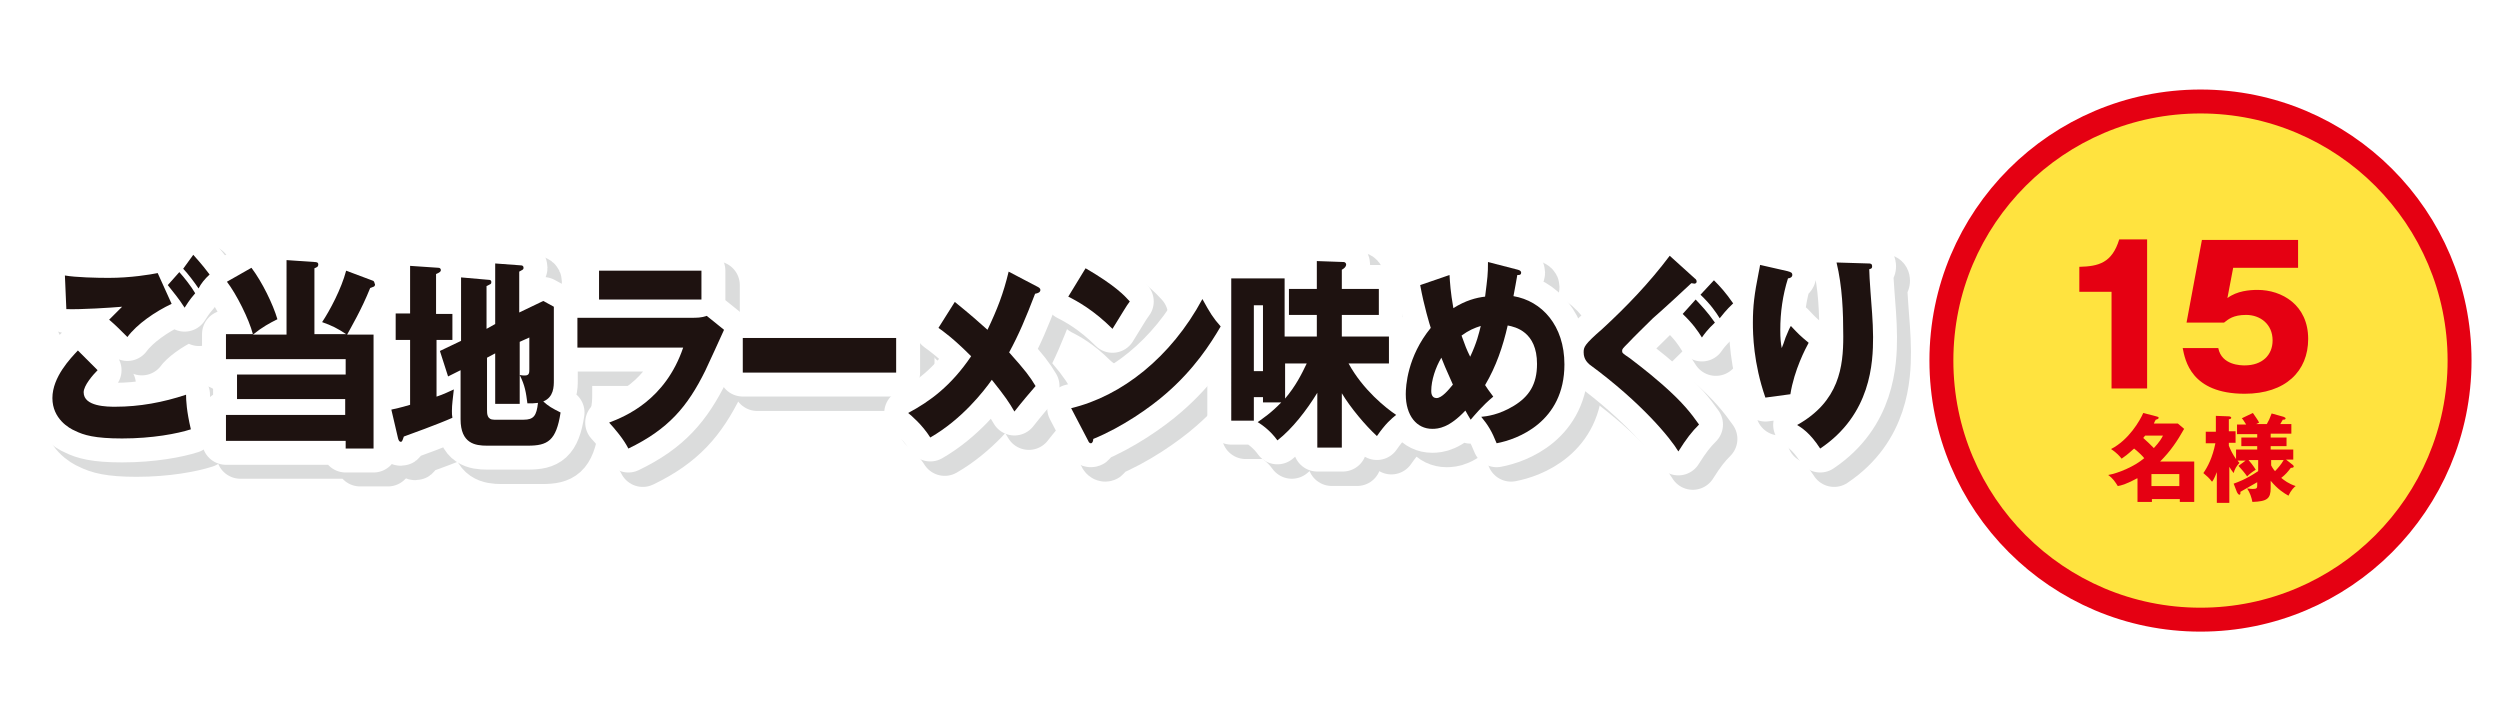 <svg id="third_prize_title" xmlns="http://www.w3.org/2000/svg" xmlns:xlink="http://www.w3.org/1999/xlink" x="0px" y="0px" viewBox="0 0 520 150" enable-background="new 0 0 520 150" xml:space="preserve">
<rect fill="#ffffff" width="520" height="150"/>
<path fill="none" stroke="#dbdcdc" stroke-width="9.956" stroke-linecap="round" stroke-linejoin="round" d="M23.3,80c-1,1-2.9,3.2-2.9,4.6c0,3,5,3,6.6,3c5,0,9.9-0.9,14.7-2.5c0,1.1,0.1,3.4,1,7.2c-2.8,0.9-8,1.9-14.3,1.9c-5.7,0-8-0.7-9.8-1.6c-1.2-0.5-4.7-2.5-4.7-6.8c0-4.4,3.8-8.3,5.3-9.9L23.3,80zM38.7,66.2c-3.4,1.6-7.2,4.2-9.2,6.9c-1.3-1.3-2.7-2.7-3.8-3.6c1.4-1.4,1.7-1.7,2.7-2.7c-2.3,0.2-8.4,0.6-11.6,0.5l-0.3-7c2.2,0.4,6.7,0.5,9.1,0.5c4.6,0,8.7-0.7,10.2-1L38.7,66.2zM40.3,59.6c1,1.1,2.5,3,3.3,4.4c-0.5,0.6-1,1.1-2.2,3c-1.5-2.3-1.8-2.5-3.5-4.7L40.3,59.6zM43.1,56c0.5,0.6,1.6,1.7,3.4,4.1c-1,0.9-1.8,1.9-2.3,2.9c-0.8-1.2-2.3-3.2-3.2-4.1L43.1,56z"/>
<path fill="none" stroke="#dbdcdc" stroke-width="9.956" stroke-linecap="round" stroke-linejoin="round" d="M80.8,62.5c-0.3,0.1-0.5,0.2-0.8,0.3c-1.8,4.5-4,8.2-4.8,9.7h5.5v23.7h-5.8v-1.6H50v-5.4h24.8v-3.3H52.3v-5.1h22.6v-3.2H50v-5.2h5.6c-0.8-3.1-3.4-8.3-5.4-10.9l5.1-2.9c2.2,2.9,4.5,7.6,5.4,10.7c-1.6,0.8-3.1,1.6-5.1,3.2h7V57.1l5.8,0.4c0.5,0,0.8,0.1,0.8,0.5c0,0.5-0.3,0.6-0.8,0.8v13.7h6.6c-1.8-1.2-3-1.8-5-2.5c1.6-2.4,4-6.9,5-10.7l5.6,2.1c0.1,0,0.3,0.3,0.3,0.5C81.1,62.2,81,62.4,80.8,62.5z"/>
<path fill="none" stroke="#dbdcdc" stroke-width="9.956" stroke-linecap="round" stroke-linejoin="round" d="M97.1,68.2v5.5h-3.3v11.8c1.5-0.5,2.5-1,3.6-1.5c-0.2,1.9-0.4,3.1-0.4,4.5c0,0.5,0,0.9,0.1,1.4c-2.9,1.3-9,3.5-10.1,3.9c-0.3,0.9-0.4,1.1-0.6,1.1c-0.4,0-0.5-0.4-0.6-0.7l-1.4-6c2.3-0.5,3.2-0.8,3.9-1V73.7h-3v-5.5h3v-9.9l5.9,0.4c0.3,0,0.5,0.2,0.5,0.5c0,0.3-0.3,0.5-1,0.8v8.3H97.1zM106,70.4V57.8l5.4,0.4c0.2,0,0.5,0.1,0.5,0.5c0,0.3-0.2,0.4-0.9,0.8V68l5-2.4l2.2,1.2v15.3c0,1.3,0,3.5-2.2,4.4c1.1,1,1.8,1.4,3.6,2.3c-0.9,5.9-2.7,6.9-6.8,6.9h-8.5c-2.4,0-5.5-0.4-5.5-5.5V80l-2.6,1.3l-1.8-5.3l4.4-2.1V60.6l5.7,0.5c0.2,0,0.6,0,0.6,0.5c0,0.4-0.2,0.4-1,0.8v8.9L106,70.4zM104.2,77.4v10.8c0,0.9,0,2.1,1.5,2.1h6.1c2.1,0,2.7-0.8,3-3.5c-0.8,0.1-1.2,0.1-2.2,0.1c-0.3-2.3-0.5-3.7-1.6-5.9v5.9H106V76.5L104.2,77.4zM111.1,74.1V81c0.4,0.1,0.8,0.1,1.1,0.1c0.9,0,0.9-0.6,0.9-1.3v-6.6L111.1,74.1z"/>
<path fill="none" stroke="#dbdcdc" stroke-width="9.956" stroke-linecap="round" stroke-linejoin="round" d="M146.8,69.1c1.1,0,2.1,0,3.2-0.4l3.6,2.9c-0.6,1.3-3.3,7.3-3.9,8.5c-3.7,7.5-7.7,12.2-16,16.2c-1-2-2.9-4.2-4-5.4c3.4-1.3,11.7-4.7,15.4-15.6h-22v-6.2H146.8zM148.9,59.3v6h-21.3v-6H148.9z"/>
<path fill="none" stroke="#dbdcdc" stroke-width="9.956" stroke-linecap="round" stroke-linejoin="round" d="M189.4,73.3v7.2h-31.9v-7.2H189.4z"/>
<path fill="none" stroke="#dbdcdc" stroke-width="9.956" stroke-linecap="round" stroke-linejoin="round" d="M218.9,62.7c0.2,0.1,0.5,0.3,0.5,0.6c0,0.5-0.5,0.7-1.1,0.8c-2,5.2-3.3,8.3-5.4,12.2c3.4,3.8,4.3,5,5.5,7c-0.8,0.9-3,3.5-4.4,5.3c-1.1-1.9-1.9-3.1-4.7-6.6c-1.7,2.4-6.2,8.2-12.8,12c-1.7-2.7-4-4.6-4.6-5.1c4.5-2.4,8.9-5.6,13.1-11.8c-3.8-3.8-5.7-5.1-6.8-5.9l3.4-5.4c3.2,2.6,4.8,4,6.8,5.8c2-4.2,3.3-7.5,4.4-12.1L218.9,62.7z"/>
<path fill="none" stroke="#dbdcdc" stroke-width="9.956" stroke-linecap="round" stroke-linejoin="round" d="M228.8,58.8c6.2,3.6,8.1,5.7,9.2,6.9c-0.9,1.2-1.1,1.7-3.6,5.7c-3.9-3.9-7.4-5.8-9.2-6.7L228.8,58.8zM225.8,87.9c10.5-2.5,20.8-10.6,27.3-22.7c1.6,2.9,2.2,3.9,3.8,5.7c-2.1,3.6-5.5,8.9-11.4,14c-3.3,2.9-9.2,7-15.1,9.4c0,0.5-0.2,0.9-0.5,0.9c-0.2,0-0.4-0.1-0.6-0.6L225.8,87.9z"/>
<path fill="none" stroke="#dbdcdc" stroke-width="9.956" stroke-linecap="round" stroke-linejoin="round" d="M282.3,96.1H277V84.7c-2.2,3.6-5.2,7.5-8.3,9.9c-1.5-2.1-3.3-3.3-4.1-3.8c1.1-0.8,2.8-1.9,4.9-4.1h-3.8v-1.1h-1.9v4.9h-4.7V60.9h11.1V73h6.7v-4.5h-5.8V63h5.8v-5.8l5.6,0.2c0.3,0,0.5,0.3,0.5,0.5c0,0.6-0.7,1-0.9,1.1v4h7.7v5.4h-7.7V73h9.8v5.6h-8.4c3,5.5,7.8,9.3,9.9,10.7c-1,0.8-2.2,1.8-4,4.4c-2.4-2.2-5.5-5.9-7.3-8.9V96.1zM263.8,66.5v13.7h1.9V66.5H263.8zM270.3,85.8c2.2-2.6,3.4-5,4.5-7.3h-4.5V85.8z"/>
<path fill="none" stroke="#dbdcdc" stroke-width="9.956" stroke-linecap="round" stroke-linejoin="round" d="M304.5,60.2c0.1,1.6,0.2,3.5,0.8,6.9c2.5-1.6,4.8-2.2,6.6-2.4c0.5-4,0.6-4.6,0.6-7.2l6.2,1.6c0.4,0.1,0.7,0.3,0.7,0.6c0,0.6-0.6,0.5-0.8,0.5c0,0.2-0.7,3.8-0.8,4.4c5.9,1,10.6,6.1,10.6,14.2c0,12-9.8,15.6-14.1,16.4c-1-2.5-1.8-3.8-3.2-5.5c1.1-0.1,3.7-0.4,6.8-2.3c3.1-1.9,4.8-4.4,4.8-8.7c0-6.7-4.5-7.7-6.1-8c-1,4.4-2.4,8.5-4.7,12.4c0.4,0.6,0.7,1.1,1.7,2.4c-2.3,1.9-4,4-4.7,4.8c-0.5-0.8-0.7-1.2-1.1-1.9c-3.4,3.6-5.6,3.8-6.9,3.8c-3.2,0-5.5-2.7-5.5-7.2c0-1.6,0.3-7.8,5.2-13.8c-0.2-0.6-1.4-4.5-2.2-8.9L304.5,60.2zM302.8,77.4c-1.2,2-2.1,4.7-2.1,6.9c0,0.3,0,1.5,1.1,1.5c1.1,0,2.5-1.7,3.4-2.8C303.7,79.9,303.1,78.2,302.8,77.4zM306.9,72.8c0.8,2.2,1,2.8,1.8,4.4c1.4-3,1.8-4.8,2.2-6.4C309.7,71.2,308.4,71.7,306.9,72.8z"/>
<path fill="none" stroke="#dbdcdc" stroke-width="9.956" stroke-linecap="round" stroke-linejoin="round" d="M355.5,60.9c0.3,0.2,0.4,0.4,0.4,0.7c0,0.3-0.3,0.4-0.5,0.4c-0.1,0-0.4-0.1-0.6-0.1c-0.8,0.8-6.7,6.2-8,7.3c-1.7,1.7-3.8,3.7-5.1,5.1c-1.2,1.2-1.3,1.3-1.3,1.7c0,0.4,0.1,0.5,1.6,1.5c0.1,0.1,3.5,2.6,6.8,5.5c4.2,3.7,5.9,5.9,7.6,8.3c-1.5,1.5-2.6,2.9-4.3,5.6c-1.6-2.7-7.6-10.1-18.5-18.1c-0.3-0.3-1.2-1-1.2-2.5c0-1.1,0.1-1.6,3.9-4.9c5-4.6,9.8-9.6,14-15.2L355.5,60.9zM355.6,65.3c1.2,1.3,2.4,2.5,4,4.8c-1.5,1.4-2.3,2.5-2.7,3.1c-0.8-1.3-1.9-2.9-4-4.9L355.6,65.3zM359.5,61.2c1.3,1.3,2.4,2.5,4,4.8c-1.5,1.4-2.3,2.5-2.8,3.1c-0.8-1.3-1.9-2.9-4-4.9L359.5,61.2z"/>
<path fill="none" stroke="#dbdcdc" stroke-width="9.956" stroke-linecap="round" stroke-linejoin="round" d="M374.8,59.3c0.7,0.2,1,0.3,1,0.8c0,0.5-0.6,0.7-0.9,0.7c-1.1,3.5-1.6,7.1-1.6,10.7c0,1.9,0.1,2.7,0.3,3.8c0.3-0.7,0.4-1,0.8-2.2c0.6-1.5,0.9-2.1,1.1-2.4c1.6,1.7,1.9,2,3.7,3.5c-0.6,1.1-3,5.6-3.8,10.7l-5.2,0.7c-2.5-7.2-2.6-13.2-2.6-15.6c0-3.4,0.3-5.9,1.2-10.4c0.2-0.9,0.2-1.1,0.3-1.6L374.8,59.3zM391.5,57.8c0.4,0,0.8,0,0.8,0.6c0,0.5-0.3,0.5-0.6,0.6c0,1.5,0.5,7.9,0.6,9.2c0.1,1.5,0.2,3.3,0.2,4.9c0,5.3-0.4,16.1-11,23.2c-2.2-3.4-4-4.4-4.8-4.9c8.8-4.9,9.6-12.2,9.6-18.4c0-5.2-0.2-10.4-1.4-15.4L391.5,57.8z"/>
<path fill="none" stroke="#ffffff" stroke-width="9.956" stroke-linecap="round" stroke-linejoin="round" d="M20.3,77c-1,1-2.9,3.2-2.9,4.6c0,3,5,3,6.6,3c5,0,9.9-0.9,14.7-2.5c0,1.1,0.1,3.4,1,7.2c-2.8,0.9-8,1.9-14.3,1.9c-5.7,0-8-0.7-9.8-1.6c-1.2-0.5-4.7-2.5-4.7-6.8c0-4.4,3.8-8.3,5.3-9.9L20.3,77zM35.7,63.2c-3.4,1.6-7.2,4.2-9.2,6.9c-1.3-1.3-2.7-2.7-3.8-3.6c1.4-1.4,1.7-1.7,2.7-2.7c-2.3,0.2-8.4,0.6-11.6,0.5l-0.3-7c2.2,0.4,6.7,0.5,9.1,0.5c4.6,0,8.7-0.7,10.2-1L35.7,63.2zM37.3,56.6c1,1.1,2.5,3,3.3,4.4c-0.5,0.6-1,1.1-2.2,3c-1.5-2.3-1.8-2.5-3.5-4.7L37.3,56.6zM40.2,53c0.5,0.6,1.6,1.7,3.4,4.1c-1,0.9-1.8,1.9-2.3,2.9c-0.8-1.2-2.3-3.2-3.2-4.1L40.2,53z"/>
<path fill="none" stroke="#ffffff" stroke-width="9.956" stroke-linecap="round" stroke-linejoin="round" d="M77.8,59.6c-0.3,0.1-0.5,0.2-0.8,0.3c-1.8,4.5-4,8.2-4.8,9.7h5.5v23.7h-5.8v-1.6H47v-5.4h24.8v-3.3H49.3v-5.1h22.6v-3.2H47v-5.2h5.6c-0.8-3.1-3.4-8.3-5.4-10.9l5.1-2.9c2.2,2.9,4.5,7.6,5.4,10.7c-1.6,0.8-3.1,1.6-5.1,3.2h7V54.1l5.8,0.4c0.5,0,0.8,0.1,0.8,0.5c0,0.5-0.3,0.6-0.8,0.8v13.7h6.6c-1.8-1.2-3-1.8-5-2.5c1.6-2.4,4-6.9,5-10.7l5.6,2.1c0.1,0,0.3,0.3,0.3,0.5C78.1,59.2,78,59.4,77.8,59.6z"/>
<path fill="none" stroke="#ffffff" stroke-width="9.956" stroke-linecap="round" stroke-linejoin="round" d="M94.1,65.2v5.5h-3.3v11.8c1.5-0.5,2.5-1,3.6-1.5c-0.2,1.9-0.4,3.1-0.4,4.5c0,0.5,0,0.9,0.1,1.4c-2.9,1.3-9,3.5-10.1,3.9c-0.3,0.9-0.4,1.1-0.6,1.1c-0.4,0-0.5-0.4-0.6-0.7l-1.4-6c2.3-0.5,3.2-0.8,3.9-1V70.7h-3v-5.5h3v-9.9l5.9,0.4c0.3,0,0.5,0.2,0.5,0.5c0,0.3-0.3,0.5-1,0.8v8.3H94.1zM103,67.4V54.8l5.4,0.4c0.2,0,0.5,0.1,0.5,0.5s-0.2,0.4-0.9,0.8V65l5-2.4l2.2,1.2v15.3c0,1.3,0,3.5-2.2,4.4c1.1,1,1.8,1.4,3.6,2.3c-0.9,5.9-2.7,6.9-6.8,6.9h-8.5c-2.4,0-5.5-0.4-5.5-5.5V77l-2.6,1.3L91.5,73l4.4-2.1V57.7l5.7,0.5c0.2,0,0.6,0,0.6,0.5c0,0.4-0.2,0.4-1,0.8v8.9L103,67.4zM101.3,74.4v10.8c0,0.9,0,2.1,1.5,2.1h6.1c2.1,0,2.7-0.8,3-3.5c-0.8,0.1-1.2,0.1-2.2,0.1c-0.3-2.3-0.5-3.7-1.6-5.9V84H103V73.5L101.3,74.4zM108.1,71.1V78c0.4,0.1,0.8,0.1,1.1,0.1c0.9,0,0.9-0.6,0.9-1.3v-6.6L108.1,71.1z"/>
<path fill="none" stroke="#ffffff" stroke-width="9.956" stroke-linecap="round" stroke-linejoin="round" d="M143.8,66.1c1.1,0,2.1,0,3.2-0.4l3.6,2.9c-0.6,1.3-3.3,7.3-3.9,8.5c-3.7,7.5-7.7,12.2-16,16.2c-1-2-2.9-4.2-4-5.4c3.4-1.3,11.7-4.7,15.4-15.6h-22v-6.2H143.8zM145.9,56.3v6h-21.3v-6H145.9z"/>
<path fill="none" stroke="#ffffff" stroke-width="9.956" stroke-linecap="round" stroke-linejoin="round" d="M186.4,70.3v7.2h-31.9v-7.2H186.4z"/>
<path fill="none" stroke="#ffffff" stroke-width="9.956" stroke-linecap="round" stroke-linejoin="round" d="M215.9,59.7c0.2,0.1,0.5,0.3,0.5,0.6c0,0.5-0.5,0.7-1.1,0.8c-2,5.2-3.3,8.3-5.4,12.2c3.4,3.8,4.3,5,5.5,7c-0.8,0.9-3,3.5-4.4,5.3c-1.1-1.9-1.9-3.1-4.7-6.6c-1.7,2.4-6.2,8.2-12.8,12c-1.7-2.7-4-4.6-4.6-5.1c4.5-2.4,8.9-5.6,13.1-11.8c-3.8-3.8-5.7-5.1-6.8-5.9l3.4-5.4c3.2,2.6,4.8,4,6.8,5.8c2-4.2,3.3-7.5,4.4-12.1L215.9,59.7z"/>
<path fill="none" stroke="#ffffff" stroke-width="9.956" stroke-linecap="round" stroke-linejoin="round" d="M225.8,55.8c6.2,3.6,8.1,5.7,9.2,6.9c-0.9,1.2-1.1,1.7-3.6,5.7c-3.9-3.9-7.4-5.8-9.2-6.7L225.8,55.8zM222.8,84.9c10.5-2.5,20.8-10.6,27.3-22.7c1.6,2.9,2.2,3.9,3.8,5.7c-2.1,3.6-5.5,8.9-11.4,14c-3.3,2.9-9.2,7-15.1,9.4c0,0.5-0.2,0.9-0.5,0.9c-0.2,0-0.4-0.1-0.6-0.6L222.8,84.9z"/>
<path fill="none" stroke="#ffffff" stroke-width="9.956" stroke-linecap="round" stroke-linejoin="round" d="M279.3,93.1H274V81.7c-2.2,3.6-5.2,7.5-8.3,9.9c-1.5-2.1-3.3-3.3-4.1-3.8c1.1-0.8,2.8-1.9,4.9-4.1h-3.8v-1.1h-1.9v4.9h-4.7V57.9h11.1V70h6.7v-4.5h-5.8v-5.4h5.8v-5.8l5.6,0.2c0.3,0,0.5,0.3,0.5,0.5c0,0.6-0.7,1-0.9,1.1v4h7.7v5.4h-7.7V70h9.8v5.6h-8.4c3,5.5,7.8,9.3,9.9,10.7c-1,0.8-2.2,1.8-4,4.4c-2.4-2.2-5.5-5.9-7.3-8.9V93.1zM260.8,63.5v13.7h1.9V63.5H260.8zM267.3,82.9c2.2-2.6,3.4-5,4.5-7.3h-4.5V82.9z"/>
<path fill="none" stroke="#ffffff" stroke-width="9.956" stroke-linecap="round" stroke-linejoin="round" d="M301.5,57.2c0.1,1.6,0.2,3.5,0.8,6.9c2.5-1.6,4.8-2.2,6.6-2.4c0.5-4,0.6-4.6,0.6-7.2l6.2,1.6c0.4,0.1,0.7,0.3,0.7,0.6c0,0.6-0.6,0.5-0.8,0.5c0,0.2-0.7,3.8-0.8,4.4c5.9,1,10.6,6.1,10.6,14.2c0,12-9.8,15.6-14.1,16.4c-1-2.5-1.8-3.8-3.2-5.5c1.1-0.1,3.7-0.4,6.8-2.3c3.1-1.9,4.8-4.4,4.8-8.7c0-6.7-4.5-7.7-6.1-8c-1,4.4-2.4,8.5-4.7,12.4c0.4,0.6,0.7,1.1,1.7,2.4c-2.3,1.9-4,4-4.7,4.8c-0.5-0.8-0.7-1.2-1.1-1.9c-3.4,3.6-5.6,3.8-6.9,3.8c-3.2,0-5.5-2.7-5.5-7.2c0-1.6,0.3-7.8,5.2-13.8c-0.2-0.6-1.4-4.5-2.2-8.9L301.5,57.2zM299.8,74.4c-1.2,2-2.1,4.7-2.1,6.9c0,0.3,0,1.5,1.1,1.5c1.1,0,2.5-1.7,3.4-2.8C300.8,76.9,300.1,75.2,299.8,74.4zM304,69.8c0.8,2.2,1,2.8,1.8,4.4c1.4-3,1.8-4.8,2.2-6.4C306.7,68.2,305.5,68.7,304,69.8z"/>
<path fill="none" stroke="#ffffff" stroke-width="9.956" stroke-linecap="round" stroke-linejoin="round" d="M352.5,57.9c0.3,0.2,0.4,0.4,0.4,0.7c0,0.3-0.3,0.4-0.5,0.4c-0.1,0-0.4-0.1-0.6-0.1c-0.8,0.8-6.7,6.2-8,7.3c-1.7,1.7-3.8,3.7-5.1,5.1c-1.2,1.2-1.3,1.3-1.3,1.7c0,0.4,0.1,0.5,1.6,1.5c0.1,0.1,3.5,2.6,6.8,5.5c4.2,3.7,5.9,5.9,7.6,8.3c-1.5,1.5-2.6,2.9-4.3,5.6c-1.6-2.7-7.6-10.1-18.5-18.1c-0.3-0.3-1.2-1-1.2-2.5c0-1.1,0.1-1.6,3.9-4.9c5-4.6,9.8-9.6,14-15.2L352.5,57.9zM352.7,62.3c1.2,1.3,2.4,2.5,4,4.8c-1.5,1.4-2.3,2.5-2.7,3.1c-0.8-1.3-1.9-2.9-4-4.9L352.7,62.3zM356.5,58.3c1.3,1.3,2.4,2.5,4,4.8c-1.5,1.4-2.3,2.5-2.8,3.1c-0.8-1.3-1.9-2.9-4-4.9L356.5,58.3z"/>
<path fill="none" stroke="#ffffff" stroke-width="9.956" stroke-linecap="round" stroke-linejoin="round" d="M371.8,56.4c0.7,0.2,1,0.3,1,0.8c0,0.5-0.6,0.7-0.9,0.7c-1.1,3.5-1.6,7.1-1.6,10.7c0,1.9,0.1,2.7,0.3,3.8c0.3-0.7,0.4-1,0.8-2.2c0.6-1.5,0.9-2.1,1.1-2.4c1.6,1.7,1.9,2,3.7,3.5c-0.6,1.1-3,5.6-3.8,10.7l-5.2,0.7c-2.5-7.2-2.6-13.2-2.6-15.6c0-3.4,0.3-5.9,1.2-10.4c0.2-0.9,0.2-1.1,0.3-1.6L371.8,56.4zM388.6,54.8c0.4,0,0.8,0,0.8,0.6c0,0.5-0.3,0.5-0.6,0.6c0,1.5,0.5,7.9,0.6,9.2c0.1,1.5,0.2,3.3,0.2,4.9c0,5.3-0.4,16.1-11,23.2c-2.2-3.4-4-4.4-4.8-4.9c8.8-4.9,9.6-12.2,9.6-18.4c0-5.2-0.2-10.4-1.4-15.4L388.6,54.8z"/>
<path fill="#1e1210" d="M20.3,77c-1,1-2.9,3.2-2.9,4.6c0,3,5,3,6.6,3c5,0,9.9-0.9,14.7-2.5c0,1.1,0.1,3.4,1,7.2c-2.8,0.9-8,1.9-14.3,1.9c-5.7,0-8-0.7-9.8-1.6c-1.2-0.5-4.7-2.5-4.7-6.8c0-4.4,3.8-8.3,5.3-9.9L20.3,77zM35.7,63.2c-3.4,1.6-7.2,4.2-9.2,6.9c-1.3-1.3-2.7-2.7-3.8-3.6c1.4-1.4,1.7-1.7,2.7-2.7c-2.3,0.2-8.4,0.6-11.6,0.5l-0.3-7c2.2,0.4,6.7,0.5,9.1,0.5c4.6,0,8.7-0.7,10.2-1L35.7,63.2zM37.3,56.6c1,1.1,2.5,3,3.3,4.4c-0.5,0.6-1,1.1-2.2,3c-1.5-2.3-1.8-2.5-3.5-4.7L37.3,56.6zM40.2,53c0.5,0.6,1.6,1.7,3.4,4.1c-1,0.9-1.8,1.9-2.3,2.9c-0.8-1.2-2.3-3.2-3.2-4.1L40.2,53z"/>
<path fill="#1e1210" d="M77.8,59.6c-0.3,0.1-0.5,0.2-0.8,0.3c-1.8,4.5-4,8.2-4.8,9.7h5.5v23.7h-5.8v-1.6H47v-5.4h24.8v-3.3H49.3v-5.1h22.6v-3.2H47v-5.2h5.6c-0.8-3.1-3.4-8.3-5.4-10.9l5.1-2.9c2.2,2.9,4.5,7.6,5.4,10.7c-1.6,0.8-3.1,1.6-5.1,3.2h7V54.1l5.8,0.4c0.5,0,0.8,0.1,0.8,0.5c0,0.5-0.3,0.6-0.8,0.8v13.7h6.6c-1.8-1.2-3-1.8-5-2.5c1.6-2.4,4-6.9,5-10.7l5.6,2.1c0.1,0,0.3,0.3,0.3,0.5C78.1,59.2,78,59.4,77.8,59.6z"/>
<path fill="#1e1210" d="M94.1,65.2v5.5h-3.3v11.8c1.5-0.5,2.5-1,3.6-1.5c-0.2,1.9-0.4,3.1-0.4,4.5c0,0.5,0,0.9,0.1,1.4c-2.9,1.3-9,3.5-10.1,3.9c-0.3,0.9-0.4,1.1-0.6,1.1c-0.4,0-0.5-0.4-0.6-0.7l-1.4-6c2.3-0.5,3.2-0.8,3.9-1V70.7h-3v-5.5h3v-9.9l5.9,0.4c0.3,0,0.5,0.2,0.5,0.5c0,0.3-0.3,0.5-1,0.8v8.3H94.1zM103,67.4V54.8l5.4,0.4c0.2,0,0.5,0.1,0.5,0.5s-0.2,0.4-0.9,0.8V65l5-2.4l2.2,1.2v15.3c0,1.3,0,3.5-2.2,4.4c1.1,1,1.8,1.4,3.6,2.3c-0.9,5.9-2.7,6.9-6.8,6.9h-8.5c-2.4,0-5.5-0.4-5.5-5.5V77l-2.6,1.3L91.5,73l4.4-2.1V57.7l5.7,0.5c0.2,0,0.6,0,0.6,0.5c0,0.4-0.2,0.4-1,0.8v8.9L103,67.4zM101.3,74.4v10.8c0,0.9,0,2.1,1.5,2.1h6.1c2.1,0,2.7-0.8,3-3.5c-0.8,0.1-1.2,0.1-2.2,0.1c-0.3-2.3-0.5-3.7-1.6-5.9V84H103V73.5L101.3,74.4zM108.1,71.1V78c0.4,0.1,0.8,0.1,1.1,0.1c0.9,0,0.9-0.6,0.9-1.3v-6.6L108.1,71.1z"/>
<path fill="#1e1210" d="M143.8,66.1c1.1,0,2.1,0,3.2-0.4l3.6,2.9c-0.6,1.3-3.3,7.3-3.9,8.5c-3.7,7.5-7.7,12.2-16,16.2c-1-2-2.9-4.2-4-5.4c3.4-1.3,11.7-4.7,15.4-15.6h-22v-6.2H143.8zM145.9,56.3v6h-21.3v-6H145.9z"/>
<path fill="#1e1210" d="M186.4,70.3v7.2h-31.9v-7.2H186.4z"/>
<path fill="#1e1210" d="M215.9,59.7c0.2,0.1,0.5,0.3,0.5,0.6c0,0.5-0.5,0.7-1.1,0.8c-2,5.2-3.3,8.3-5.4,12.2c3.4,3.8,4.3,5,5.5,7c-0.8,0.9-3,3.5-4.4,5.3c-1.1-1.9-1.9-3.1-4.7-6.6c-1.7,2.4-6.2,8.2-12.8,12c-1.7-2.7-4-4.6-4.6-5.1c4.5-2.4,8.9-5.6,13.1-11.8c-3.8-3.8-5.7-5.1-6.8-5.9l3.4-5.4c3.2,2.6,4.8,4,6.8,5.8c2-4.2,3.3-7.5,4.4-12.1L215.9,59.7z"/>
<path fill="#1e1210" d="M225.8,55.8c6.2,3.6,8.1,5.7,9.2,6.9c-0.9,1.2-1.1,1.7-3.6,5.7c-3.9-3.9-7.4-5.8-9.2-6.7L225.8,55.8zM222.8,84.9c10.5-2.5,20.8-10.6,27.3-22.7c1.6,2.9,2.2,3.9,3.8,5.7c-2.1,3.6-5.5,8.9-11.4,14c-3.3,2.9-9.2,7-15.1,9.4c0,0.5-0.2,0.9-0.5,0.9c-0.2,0-0.4-0.1-0.6-0.6L222.8,84.9z"/>
<path fill="#1e1210" d="M279.3,93.1H274V81.7c-2.2,3.6-5.2,7.5-8.3,9.9c-1.5-2.1-3.3-3.3-4.1-3.8c1.1-0.8,2.8-1.9,4.9-4.1h-3.8v-1.1h-1.9v4.9h-4.7V57.9h11.1V70h6.7v-4.5h-5.8v-5.4h5.8v-5.8l5.6,0.2c0.3,0,0.5,0.3,0.5,0.5c0,0.6-0.7,1-0.9,1.1v4h7.7v5.4h-7.7V70h9.8v5.6h-8.4c3,5.5,7.8,9.3,9.9,10.7c-1,0.8-2.2,1.8-4,4.4c-2.4-2.2-5.5-5.9-7.3-8.9V93.1zM260.8,63.5v13.7h1.9V63.5H260.8zM267.3,82.9c2.2-2.6,3.4-5,4.5-7.3h-4.5V82.9z"/>
<path fill="#1e1210" d="M301.5,57.2c0.1,1.6,0.2,3.5,0.8,6.9c2.5-1.6,4.8-2.2,6.6-2.4c0.5-4,0.6-4.6,0.6-7.2l6.2,1.6c0.4,0.1,0.7,0.3,0.7,0.6c0,0.6-0.6,0.5-0.8,0.5c0,0.2-0.7,3.8-0.8,4.4c5.9,1,10.6,6.1,10.6,14.2c0,12-9.8,15.6-14.1,16.4c-1-2.5-1.8-3.8-3.2-5.5c1.1-0.1,3.7-0.4,6.8-2.3c3.1-1.9,4.8-4.4,4.8-8.7c0-6.7-4.5-7.7-6.1-8c-1,4.4-2.4,8.5-4.7,12.4c0.4,0.6,0.7,1.1,1.7,2.4c-2.3,1.9-4,4-4.7,4.8c-0.5-0.8-0.7-1.2-1.1-1.9c-3.4,3.6-5.6,3.8-6.9,3.8c-3.2,0-5.5-2.7-5.5-7.2c0-1.6,0.3-7.8,5.2-13.8c-0.2-0.6-1.4-4.5-2.2-8.9L301.5,57.2zM299.8,74.4c-1.2,2-2.1,4.7-2.1,6.9c0,0.3,0,1.5,1.1,1.5c1.1,0,2.5-1.7,3.4-2.8C300.8,76.9,300.1,75.2,299.8,74.4zM304,69.8c0.8,2.2,1,2.8,1.8,4.4c1.4-3,1.8-4.8,2.2-6.4C306.7,68.2,305.5,68.7,304,69.8z"/>
<path fill="#1e1210" d="M352.5,57.9c0.3,0.2,0.4,0.4,0.4,0.7c0,0.3-0.3,0.4-0.5,0.4c-0.1,0-0.4-0.1-0.6-0.1c-0.8,0.8-6.7,6.2-8,7.3c-1.7,1.7-3.8,3.7-5.1,5.1c-1.2,1.2-1.3,1.3-1.3,1.7c0,0.4,0.1,0.5,1.6,1.5c0.1,0.1,3.5,2.6,6.8,5.5c4.2,3.7,5.9,5.9,7.6,8.3c-1.5,1.5-2.6,2.9-4.3,5.6c-1.6-2.7-7.6-10.1-18.5-18.1c-0.3-0.3-1.2-1-1.2-2.5c0-1.1,0.1-1.6,3.9-4.9c5-4.6,9.8-9.6,14-15.2L352.5,57.9zM352.7,62.3c1.2,1.3,2.4,2.5,4,4.8c-1.5,1.4-2.3,2.5-2.7,3.1c-0.8-1.3-1.9-2.9-4-4.9L352.7,62.3zM356.5,58.3c1.3,1.3,2.4,2.5,4,4.8c-1.5,1.4-2.3,2.5-2.8,3.1c-0.8-1.3-1.9-2.9-4-4.9L356.5,58.3z"/>
<path fill="#1e1210" d="M371.8,56.4c0.7,0.2,1,0.3,1,0.8c0,0.5-0.6,0.7-0.9,0.7c-1.1,3.5-1.6,7.1-1.6,10.7c0,1.9,0.1,2.7,0.3,3.8c0.3-0.7,0.4-1,0.8-2.2c0.6-1.5,0.9-2.1,1.1-2.4c1.6,1.7,1.9,2,3.7,3.5c-0.6,1.1-3,5.6-3.8,10.7l-5.2,0.7c-2.5-7.2-2.6-13.2-2.6-15.6c0-3.4,0.3-5.9,1.2-10.4c0.2-0.9,0.2-1.1,0.3-1.6L371.8,56.4zM388.6,54.8c0.4,0,0.8,0,0.8,0.6c0,0.5-0.3,0.5-0.6,0.6c0,1.5,0.5,7.9,0.6,9.2c0.1,1.5,0.2,3.3,0.2,4.9c0,5.3-0.4,16.1-11,23.2c-2.2-3.4-4-4.4-4.8-4.9c8.8-4.9,9.6-12.2,9.6-18.4c0-5.2-0.2-10.4-1.4-15.4L388.6,54.8z"/>
<circle fill="none" stroke="#e50012" stroke-width="9.956" stroke-miterlimit="10" cx="457.7" cy="75" r="51.4"/>
<circle fill="#ffe33f" cx="457.7" cy="75" r="51.4"/>
<path fill="#e50012" d="M439.2,80.9V60.7h-6.7v-5.2c4-0.1,6.8-0.8,8.3-5.7h5.8v31H439.2z"/>
<path fill="#e50012" d="M478,55.7h-13.5l-1.2,6.3c2-1.5,4.6-1.7,6.3-1.7c5,0,10.5,3.1,10.5,10.2c0,6.7-4.7,11.4-13.2,11.4c-11.2,0-12.4-7-12.9-9.5h7.4c0.7,3.6,4.8,3.6,5.5,3.6c3.6,0,5.8-2.1,5.8-5.2c0-3.4-2.6-5.3-5.5-5.3c-2.7,0-3.7,0.9-4.6,1.6h-7.8l3.2-17.2H478V55.7z"/>
<path fill="#e50012" d="M444.5,99.5c-2,1.1-3.3,1.5-4,1.6c-0.5-0.8-1-1.6-2-2.3c2.2-0.4,5.5-1.8,7.5-3.5c-0.4-0.5-1-1.1-2.1-2c-0.3,0.2-1.1,1.1-2.6,2.1c-0.4-0.5-1-1.2-2.2-2c3.7-1.9,6-5.9,6.7-7.5l2.7,0.7c0.3,0.1,0.5,0.1,0.5,0.3c0,0.2-0.2,0.3-0.6,0.4c-0.2,0.3-0.2,0.4-0.4,0.8h5l1.3,1.1c-1.4,2.5-2.8,4.6-5,6.8h7.1v8.4h-3v-0.6h-5.8v0.6h-3V99.5zM446.2,90.6c-0.3,0.3-0.3,0.4-0.4,0.5c0.7,0.6,1.6,1.5,2.2,2.1c1.2-1.3,1.6-2,1.9-2.6H446.2zM453.3,101.1v-2.5h-5.8v2.5H453.3z"/>
<path fill="#e50012" d="M464.6,100.6c0.8-0.3,2.4-0.8,5.1-2.6v-2.3h-2c0.3,0.3,1,1.2,1.5,2c-0.8,0.5-1.3,0.9-1.8,1.4c-0.3-0.5-1.4-1.8-1.8-2.2l1.5-1.1h-1.7c0.2,0.2,0.2,0.3,0.4,0.5c-0.6,0.6-1,1.3-1.2,2.1c-0.4-0.5-0.6-0.8-0.9-1.3v7.5h-2.6v-6.4c-0.5,1.3-0.8,1.8-1,2c-0.7-0.9-1-1.1-1.8-1.8c0.9-1.3,1.9-3.2,2.5-6.2h-2v-2.4h2.1v-3.3l2.7,0.1c0.2,0,0.5,0.1,0.5,0.3c0,0.2-0.3,0.3-0.5,0.3v2.5h1.4v2.4h-1.4v0.6c0.3,0.8,0.8,1.8,1.5,2.8v-2h4.4v-0.7h-3.3V91h3.3v-0.7h-4.2v-2h1.9c-0.4-0.6-0.6-1-0.9-1.3l2.3-1.1c0.6,0.9,1,1.4,1.3,2l-0.6,0.3h2.2c0.4-0.7,0.6-1.1,1-2.2l2.5,0.7c0.2,0.1,0.4,0.2,0.4,0.3c0,0.3-0.3,0.3-0.6,0.3c-0.1,0.3-0.2,0.3-0.5,0.9h2.3v2h-4.3V91h3.3v1.8h-3.3v0.7h4.7v2.1h-1.5l1.4,1.1c0.1,0.1,0.2,0.2,0.2,0.3c0,0.3-0.3,0.3-0.6,0.3c-0.6,0.8-1.1,1.4-2,2.1c0.6,0.5,1.5,1.2,3,1.7c-0.3,0.2-1,0.9-1.5,2c-0.9-0.5-2.2-1.3-3.7-3.1v1.5c0,2.2-0.7,2.8-3.8,2.9c-0.2-1-0.5-1.9-1.1-2.8c0.3,0,0.6,0.1,1.2,0.1c0.8,0,0.9-0.2,0.9-0.7v-0.7c-0.4,0.2-1.7,1-3.5,2c0,0.1,0.1,0.6-0.2,0.6c-0.2,0-0.4-0.3-0.5-0.5L464.6,100.6zM472.4,96.8c0.1,0.2,0.3,0.6,0.8,1.2c0.5-0.5,1.3-1.4,1.8-2.3h-2.6V96.8z"/>
</svg>
